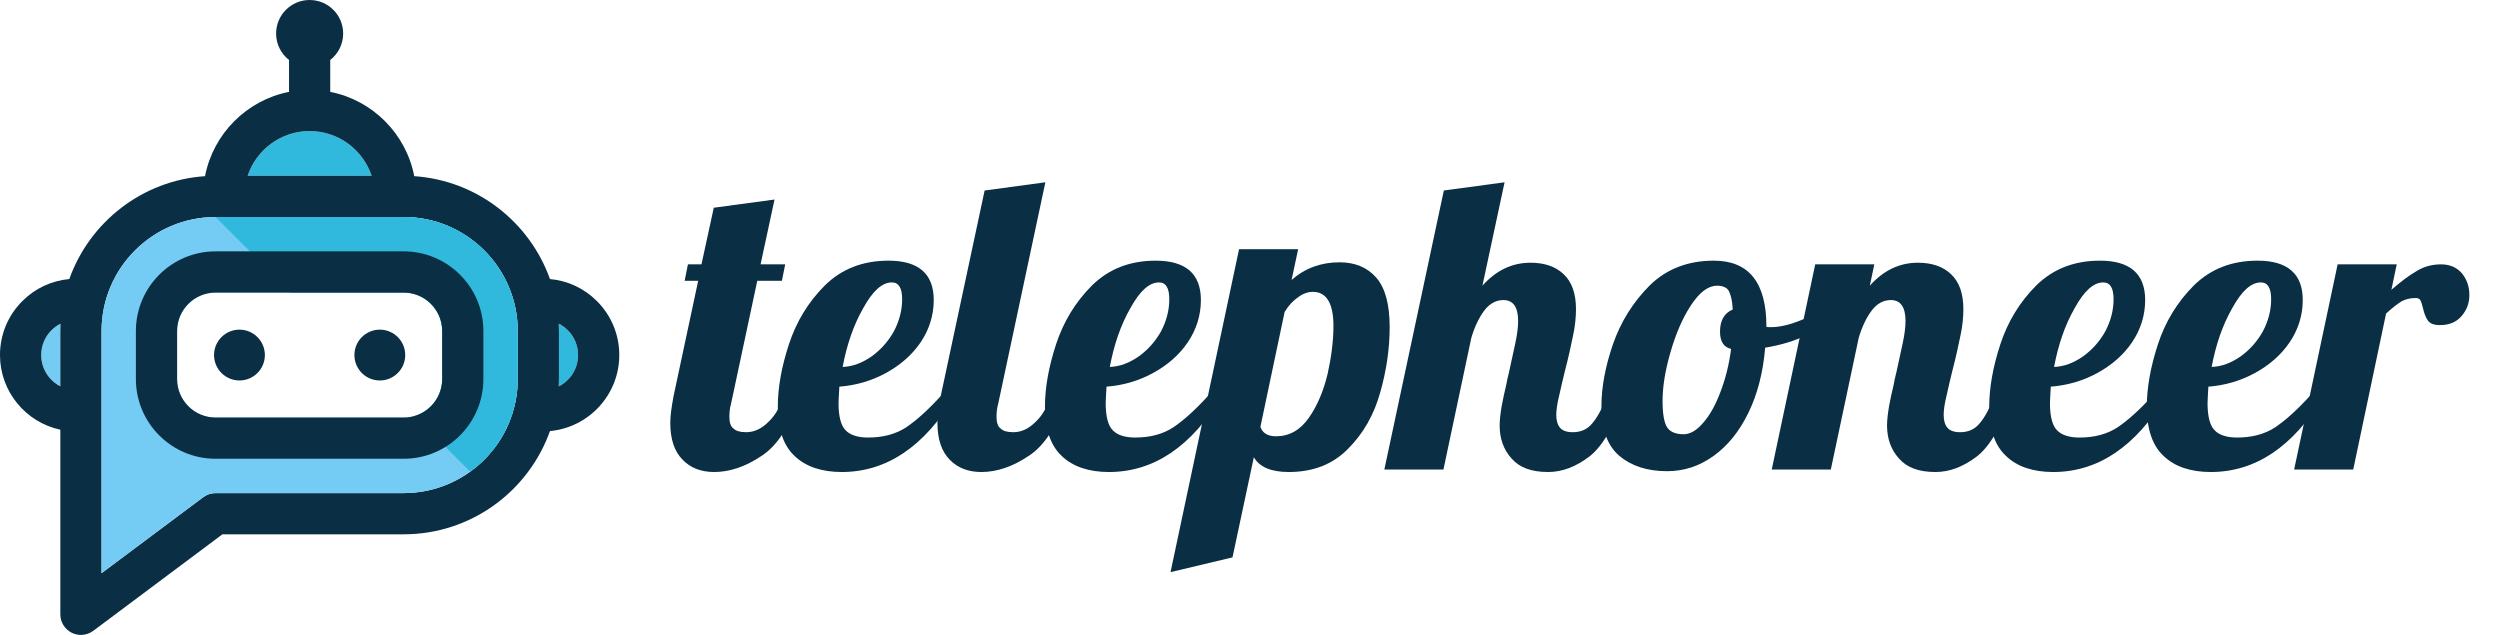 <?xml version="1.0" encoding="UTF-8" standalone="no"?>
<svg xmlns="http://www.w3.org/2000/svg" xmlns:xlink="http://www.w3.org/1999/xlink" xmlns:serif="http://www.serif.com/" width="100%" height="100%" viewBox="0 0 7615 1934" version="1.1" xml:space="preserve" style="fill-rule:evenodd;clip-rule:evenodd;stroke-linejoin:round;stroke-miterlimit:2;">
    <g transform="matrix(4.184,0,0,4.184,-3952.12,-1881.28)">
        <g transform="matrix(1,0,0,1,974.575,708.041)">
            <path d="M0,0.083C-0.001,-6.75 2.66,-13.173 7.491,-18.004C9.446,-19.959 11.665,-21.552 14.063,-22.763C13.979,-20.989 13.933,-19.206 13.933,-17.411L13.933,22.846C5.67,18.601 0,9.994 0,0.083" style="fill:rgb(116,203,243);fill-rule:nonzero;"></path>
        </g>
        <g transform="matrix(1,0,0,1,1351.36,685.279)">
            <path d="M0,45.674C0.082,43.906 0.129,42.128 0.129,40.34L0.129,5.352C0.129,3.557 0.082,1.774 -0.001,0C2.396,1.211 4.615,2.804 6.57,4.759C11.401,9.59 14.062,16.013 14.062,22.846C14.062,32.809 8.333,41.453 0,45.674" style="fill:rgb(48,185,221);fill-rule:nonzero;"></path>
        </g>
        <g transform="matrix(1,0,0,1,1170,577.63)">
            <path d="M0,-32.58C20.994,-32.58 38.844,-18.906 45.143,0L-45.143,0C-38.844,-18.906 -20.994,-32.58 0,-32.58" style="fill:rgb(48,185,221);fill-rule:nonzero;"></path>
        </g>
        <g transform="matrix(1,0,0,1,1351.36,630.548)">
            <path d="M0,100.405C0.082,98.637 0.129,96.859 0.129,95.071L0.129,60.083C0.129,58.288 0.082,56.505 -0.001,54.731C2.396,55.942 4.615,57.535 6.57,59.49C11.401,64.321 14.062,70.744 14.062,77.577C14.062,87.54 8.333,96.184 0,100.405M-29.871,95.071C-29.871,140.838 -67.104,178.072 -112.871,178.072L-249.855,178.072C-253.092,178.072 -256.242,179.118 -258.836,181.056L-332.855,236.38L-332.855,60.083C-332.855,14.315 -295.621,-22.917 -249.855,-22.917L-112.871,-22.917C-67.104,-22.917 -29.871,14.315 -29.871,60.083L-29.871,95.071ZM-181.363,-85.497C-160.369,-85.497 -142.52,-71.824 -136.221,-52.917L-226.506,-52.917C-220.207,-71.824 -202.357,-85.497 -181.363,-85.497M-362.855,60.083L-362.855,100.34C-371.118,96.094 -376.788,87.488 -376.788,77.577C-376.789,70.744 -374.128,64.321 -369.297,59.49C-367.342,57.535 -365.123,55.942 -362.726,54.731C-362.809,56.505 -362.855,58.288 -362.855,60.083M27.783,38.276C18.503,28.996 6.516,23.409 -6.397,22.237C-21.175,-19.215 -59.509,-49.575 -105.205,-52.652C-111.171,-83.543 -135.509,-107.958 -166.363,-114.029L-166.363,-137.249C-160.638,-141.716 -156.951,-148.677 -156.951,-156.501C-156.951,-169.984 -167.882,-180.913 -181.363,-180.913C-194.847,-180.913 -205.775,-169.984 -205.775,-156.501C-205.775,-148.676 -202.09,-141.716 -196.363,-137.248L-196.363,-114.029C-227.217,-107.958 -251.556,-83.543 -257.521,-52.652C-303.218,-49.575 -341.551,-19.215 -356.329,22.237C-369.242,23.409 -381.229,28.996 -390.51,38.276C-401.008,48.774 -406.789,62.731 -406.788,77.577C-406.788,104.229 -387.928,126.55 -362.855,131.919L-362.855,266.318C-362.855,271.995 -359.65,277.187 -354.574,279.73C-352.449,280.794 -350.148,281.318 -347.857,281.318C-344.678,281.318 -341.518,280.308 -338.875,278.333L-244.869,208.072L-112.871,208.072C-63.829,208.072 -21.991,176.665 -6.396,132.911C21.857,130.315 44.062,106.496 44.062,77.577C44.063,62.731 38.281,48.774 27.783,38.276" style="fill:rgb(10,46,67);fill-rule:nonzero;"></path>
        </g>
        <g transform="matrix(1,0,0,1,1266.49,748.94)">
            <path d="M0,-23.321C0,-7.882 -12.561,4.679 -28,4.679L-164.984,4.679C-180.424,4.679 -192.984,-7.882 -192.984,-23.321L-192.984,-58.309C-192.984,-73.749 -180.424,-86.309 -164.984,-86.309L-28,-86.309C-12.561,-86.309 0,-73.749 0,-58.309L0,-23.321ZM-28,-141.309L-164.984,-141.309C-210.75,-141.309 -247.984,-104.077 -247.984,-58.309L-247.984,117.988L-173.965,62.664C-171.371,60.726 -168.221,59.679 -164.984,59.679L-28,59.679C17.767,59.679 55,22.446 55,-23.321L55,-58.309C55,-104.077 17.767,-141.309 -28,-141.309" style="fill:rgb(116,203,243);fill-rule:nonzero;"></path>
        </g>
        <g transform="matrix(1,0,0,1,1238.49,792.996)">
            <path d="M0,-185.366L-136.984,-185.366L-81.984,-130.366L0,-130.366C15.439,-130.366 28,-117.805 28,-102.366L28,-67.378C28,-54.671 19.489,-43.921 7.87,-40.512L48.381,0C69.325,-15.083 83,-39.656 83,-67.378L83,-102.366C83,-148.134 45.767,-185.366 0,-185.366" style="fill:rgb(48,185,221);fill-rule:nonzero;"></path>
        </g>
        <g transform="matrix(1,0,0,1,1266.49,690.631)">
            <path d="M0,34.988C0,50.427 -12.561,62.988 -28,62.988L-164.984,62.988C-180.424,62.988 -192.984,50.427 -192.984,34.988L-192.984,0C-192.984,-15.44 -180.424,-28 -164.984,-28L-28,-28C-12.561,-28 0,-15.44 0,0L0,34.988ZM-28,-58L-164.984,-58C-196.966,-58 -222.984,-31.983 -222.984,0L-222.984,34.988C-222.984,66.969 -196.966,92.988 -164.984,92.988L-28,92.988C3.981,92.988 30,66.969 30,34.988L30,0C30,-31.983 3.981,-58 -28,-58" style="fill:rgb(10,46,67);fill-rule:nonzero;"></path>
        </g>
        <g transform="matrix(1,0,0,1,1118.91,726.624)">
            <circle cx="0" cy="-18.5" r="18.5" style="fill:rgb(10,46,67);"></circle>
        </g>
        <g transform="matrix(1,0,0,1,1221.09,726.624)">
            <circle cx="0" cy="-18.5" r="18.5" style="fill:rgb(10,46,67);"></circle>
        </g>
    </g>
    <g transform="matrix(1,0,0,1,860.543,-1107.59)">
        <g transform="matrix(1250,0,0,1250,1191.14,2537.83)">
            <path d="M0.099,0.006C0.067,0.006 0.041,-0.004 0.022,-0.024C0.002,-0.044 -0.008,-0.074 -0.008,-0.114C-0.008,-0.131 -0.005,-0.152 0,-0.179L0.06,-0.46L0.027,-0.46L0.035,-0.5L0.068,-0.5L0.098,-0.638L0.246,-0.658L0.212,-0.5L0.272,-0.5L0.264,-0.46L0.204,-0.46L0.14,-0.16C0.137,-0.15 0.136,-0.139 0.136,-0.128C0.136,-0.115 0.139,-0.105 0.146,-0.1C0.152,-0.094 0.162,-0.091 0.177,-0.091C0.196,-0.091 0.214,-0.099 0.231,-0.116C0.248,-0.132 0.26,-0.153 0.267,-0.179L0.309,-0.179C0.284,-0.107 0.253,-0.058 0.214,-0.033C0.175,-0.007 0.137,0.006 0.099,0.006Z" style="fill:rgb(10,46,67);fill-rule:nonzero;"></path>
        </g>
        <g transform="matrix(1250,0,0,1250,1524.89,2537.83)">
            <path d="M0.143,0.006C0.094,0.006 0.055,-0.007 0.028,-0.033C0.001,-0.058 -0.013,-0.098 -0.013,-0.153C-0.013,-0.199 -0.004,-0.25 0.014,-0.305C0.032,-0.36 0.061,-0.408 0.102,-0.449C0.143,-0.489 0.194,-0.509 0.257,-0.509C0.33,-0.509 0.367,-0.477 0.367,-0.413C0.367,-0.376 0.356,-0.341 0.335,-0.31C0.314,-0.279 0.285,-0.254 0.25,-0.235C0.215,-0.216 0.177,-0.205 0.137,-0.202C0.136,-0.182 0.135,-0.169 0.135,-0.162C0.135,-0.129 0.141,-0.107 0.152,-0.096C0.163,-0.084 0.182,-0.078 0.207,-0.078C0.243,-0.078 0.274,-0.086 0.3,-0.103C0.325,-0.12 0.353,-0.145 0.384,-0.179L0.418,-0.179C0.344,-0.056 0.252,0.006 0.143,0.006ZM0.145,-0.25C0.17,-0.251 0.193,-0.26 0.216,-0.276C0.238,-0.292 0.256,-0.312 0.27,-0.337C0.283,-0.362 0.29,-0.388 0.29,-0.415C0.29,-0.442 0.282,-0.456 0.265,-0.456C0.241,-0.456 0.218,-0.435 0.195,-0.393C0.171,-0.351 0.155,-0.303 0.145,-0.25Z" style="fill:rgb(10,46,67);fill-rule:nonzero;"></path>
        </g>
        <g transform="matrix(1250,0,0,1250,2004.89,2537.83)">
            <path d="M0.099,0.006C0.067,0.006 0.041,-0.004 0.022,-0.024C0.002,-0.044 -0.008,-0.074 -0.008,-0.114C-0.008,-0.131 -0.005,-0.152 0,-0.179L0.107,-0.68L0.255,-0.7L0.14,-0.16C0.137,-0.15 0.136,-0.139 0.136,-0.128C0.136,-0.115 0.139,-0.105 0.146,-0.1C0.152,-0.094 0.162,-0.091 0.177,-0.091C0.196,-0.091 0.214,-0.099 0.231,-0.116C0.248,-0.132 0.26,-0.153 0.267,-0.179L0.309,-0.179C0.284,-0.107 0.253,-0.058 0.214,-0.033C0.175,-0.007 0.137,0.006 0.099,0.006Z" style="fill:rgb(10,46,67);fill-rule:nonzero;"></path>
        </g>
        <g transform="matrix(1250,0,0,1250,2338.64,2537.83)">
            <path d="M0.143,0.006C0.094,0.006 0.055,-0.007 0.028,-0.033C0.001,-0.058 -0.013,-0.098 -0.013,-0.153C-0.013,-0.199 -0.004,-0.25 0.014,-0.305C0.032,-0.36 0.061,-0.408 0.102,-0.449C0.143,-0.489 0.194,-0.509 0.257,-0.509C0.33,-0.509 0.367,-0.477 0.367,-0.413C0.367,-0.376 0.356,-0.341 0.335,-0.31C0.314,-0.279 0.285,-0.254 0.25,-0.235C0.215,-0.216 0.177,-0.205 0.137,-0.202C0.136,-0.182 0.135,-0.169 0.135,-0.162C0.135,-0.129 0.141,-0.107 0.152,-0.096C0.163,-0.084 0.182,-0.078 0.207,-0.078C0.243,-0.078 0.274,-0.086 0.3,-0.103C0.325,-0.12 0.353,-0.145 0.384,-0.179L0.418,-0.179C0.344,-0.056 0.252,0.006 0.143,0.006ZM0.145,-0.25C0.17,-0.251 0.193,-0.26 0.216,-0.276C0.238,-0.292 0.256,-0.312 0.27,-0.337C0.283,-0.362 0.29,-0.388 0.29,-0.415C0.29,-0.442 0.282,-0.456 0.265,-0.456C0.241,-0.456 0.218,-0.435 0.195,-0.393C0.171,-0.351 0.155,-0.303 0.145,-0.25Z" style="fill:rgb(10,46,67);fill-rule:nonzero;"></path>
        </g>
        <g transform="matrix(1250,0,0,1250,2818.64,2537.83)">
            <path d="M0.076,-0.537L0.22,-0.537L0.204,-0.462C0.237,-0.491 0.276,-0.505 0.321,-0.505C0.358,-0.505 0.388,-0.493 0.41,-0.468C0.432,-0.443 0.443,-0.403 0.443,-0.347C0.443,-0.294 0.435,-0.241 0.42,-0.188C0.405,-0.134 0.379,-0.088 0.342,-0.051C0.305,-0.013 0.257,0.006 0.197,0.006C0.154,0.006 0.126,-0.006 0.112,-0.03L0.06,0.214L-0.091,0.25L0.076,-0.537ZM0.166,-0.081C0.198,-0.081 0.225,-0.096 0.246,-0.126C0.267,-0.156 0.282,-0.192 0.292,-0.234C0.301,-0.275 0.306,-0.314 0.306,-0.35C0.306,-0.405 0.289,-0.433 0.256,-0.433C0.244,-0.433 0.232,-0.429 0.22,-0.42C0.207,-0.411 0.196,-0.399 0.187,-0.384L0.128,-0.104C0.133,-0.089 0.146,-0.081 0.166,-0.081Z" style="fill:rgb(10,46,67);fill-rule:nonzero;"></path>
        </g>
        <g transform="matrix(1250,0,0,1250,3403.64,2537.83)">
            <path d="M0.361,0.006C0.32,0.006 0.291,-0.005 0.272,-0.027C0.253,-0.048 0.243,-0.075 0.243,-0.107C0.243,-0.121 0.245,-0.137 0.248,-0.155C0.251,-0.172 0.255,-0.189 0.259,-0.206C0.262,-0.223 0.265,-0.233 0.266,-0.238C0.271,-0.261 0.276,-0.284 0.281,-0.307C0.286,-0.33 0.288,-0.348 0.288,-0.362C0.288,-0.396 0.276,-0.413 0.252,-0.413C0.235,-0.413 0.219,-0.405 0.206,-0.388C0.193,-0.371 0.182,-0.348 0.174,-0.321L0.106,-0L-0.038,-0L0.107,-0.68L0.255,-0.7L0.201,-0.448C0.234,-0.485 0.273,-0.504 0.318,-0.504C0.352,-0.504 0.379,-0.495 0.399,-0.476C0.419,-0.457 0.429,-0.429 0.429,-0.391C0.429,-0.372 0.427,-0.35 0.422,-0.327C0.417,-0.303 0.411,-0.274 0.402,-0.24C0.397,-0.219 0.392,-0.199 0.388,-0.18C0.383,-0.16 0.381,-0.144 0.381,-0.133C0.381,-0.12 0.384,-0.109 0.39,-0.102C0.396,-0.095 0.406,-0.091 0.421,-0.091C0.441,-0.091 0.457,-0.098 0.469,-0.113C0.481,-0.127 0.493,-0.149 0.505,-0.179L0.547,-0.179C0.522,-0.106 0.494,-0.057 0.462,-0.032C0.429,-0.007 0.396,0.006 0.361,0.006Z" style="fill:rgb(10,46,67);fill-rule:nonzero;"></path>
        </g>
        <g transform="matrix(1250,0,0,1250,4034.89,2537.83)">
            <path d="M0.146,0.004C0.097,0.004 0.058,-0.009 0.029,-0.034C0,-0.059 -0.014,-0.099 -0.014,-0.154C-0.014,-0.199 -0.005,-0.25 0.014,-0.305C0.033,-0.36 0.063,-0.408 0.104,-0.449C0.145,-0.489 0.197,-0.509 0.26,-0.509C0.345,-0.509 0.388,-0.456 0.388,-0.349L0.388,-0.348C0.39,-0.347 0.394,-0.347 0.399,-0.347C0.421,-0.347 0.446,-0.353 0.475,-0.365C0.504,-0.376 0.53,-0.39 0.553,-0.407L0.562,-0.38C0.543,-0.359 0.518,-0.342 0.487,-0.328C0.456,-0.313 0.422,-0.303 0.385,-0.297C0.38,-0.236 0.366,-0.183 0.344,-0.138C0.322,-0.093 0.294,-0.058 0.259,-0.033C0.224,-0.008 0.187,0.004 0.146,0.004ZM0.186,-0.086C0.202,-0.086 0.218,-0.095 0.234,-0.114C0.25,-0.132 0.264,-0.157 0.276,-0.189C0.288,-0.22 0.297,-0.255 0.302,-0.294C0.284,-0.298 0.275,-0.312 0.275,-0.336C0.275,-0.363 0.285,-0.381 0.306,-0.39C0.305,-0.412 0.301,-0.427 0.296,-0.436C0.291,-0.444 0.281,-0.448 0.268,-0.448C0.246,-0.448 0.225,-0.432 0.204,-0.4C0.183,-0.368 0.167,-0.33 0.154,-0.285C0.141,-0.24 0.135,-0.201 0.135,-0.167C0.135,-0.135 0.139,-0.114 0.146,-0.103C0.153,-0.092 0.167,-0.086 0.186,-0.086Z" style="fill:rgb(10,46,67);fill-rule:nonzero;"></path>
        </g>
        <g transform="matrix(1250,0,0,1250,4583.64,2537.83)">
            <path d="M0.361,0.006C0.32,0.006 0.291,-0.005 0.272,-0.027C0.253,-0.048 0.243,-0.075 0.243,-0.107C0.243,-0.121 0.245,-0.137 0.248,-0.155C0.251,-0.172 0.255,-0.189 0.259,-0.206C0.262,-0.223 0.265,-0.233 0.266,-0.238C0.271,-0.261 0.276,-0.284 0.281,-0.307C0.286,-0.33 0.288,-0.348 0.288,-0.362C0.288,-0.396 0.276,-0.413 0.252,-0.413C0.235,-0.413 0.219,-0.405 0.206,-0.388C0.193,-0.371 0.182,-0.348 0.174,-0.321L0.106,-0L-0.038,-0L0.068,-0.5L0.212,-0.5L0.201,-0.448C0.234,-0.485 0.273,-0.504 0.318,-0.504C0.352,-0.504 0.379,-0.495 0.399,-0.476C0.419,-0.457 0.429,-0.429 0.429,-0.391C0.429,-0.372 0.427,-0.35 0.422,-0.327C0.417,-0.303 0.411,-0.274 0.402,-0.24C0.397,-0.219 0.392,-0.199 0.388,-0.18C0.383,-0.16 0.381,-0.144 0.381,-0.133C0.381,-0.12 0.384,-0.109 0.39,-0.102C0.396,-0.095 0.406,-0.091 0.421,-0.091C0.441,-0.091 0.457,-0.098 0.469,-0.113C0.481,-0.127 0.493,-0.149 0.505,-0.179L0.547,-0.179C0.522,-0.106 0.494,-0.057 0.462,-0.032C0.429,-0.007 0.396,0.006 0.361,0.006Z" style="fill:rgb(10,46,67);fill-rule:nonzero;"></path>
        </g>
        <g transform="matrix(1250,0,0,1250,5214.89,2537.83)">
            <path d="M0.143,0.006C0.094,0.006 0.055,-0.007 0.028,-0.033C0.001,-0.058 -0.013,-0.098 -0.013,-0.153C-0.013,-0.199 -0.004,-0.25 0.014,-0.305C0.032,-0.36 0.061,-0.408 0.102,-0.449C0.143,-0.489 0.194,-0.509 0.257,-0.509C0.33,-0.509 0.367,-0.477 0.367,-0.413C0.367,-0.376 0.356,-0.341 0.335,-0.31C0.314,-0.279 0.285,-0.254 0.25,-0.235C0.215,-0.216 0.177,-0.205 0.137,-0.202C0.136,-0.182 0.135,-0.169 0.135,-0.162C0.135,-0.129 0.141,-0.107 0.152,-0.096C0.163,-0.084 0.182,-0.078 0.207,-0.078C0.243,-0.078 0.274,-0.086 0.3,-0.103C0.325,-0.12 0.353,-0.145 0.384,-0.179L0.418,-0.179C0.344,-0.056 0.252,0.006 0.143,0.006ZM0.145,-0.25C0.17,-0.251 0.193,-0.26 0.216,-0.276C0.238,-0.292 0.256,-0.312 0.27,-0.337C0.283,-0.362 0.29,-0.388 0.29,-0.415C0.29,-0.442 0.282,-0.456 0.265,-0.456C0.241,-0.456 0.218,-0.435 0.195,-0.393C0.171,-0.351 0.155,-0.303 0.145,-0.25Z" style="fill:rgb(10,46,67);fill-rule:nonzero;"></path>
        </g>
        <g transform="matrix(1250,0,0,1250,5694.89,2537.83)">
            <path d="M0.143,0.006C0.094,0.006 0.055,-0.007 0.028,-0.033C0.001,-0.058 -0.013,-0.098 -0.013,-0.153C-0.013,-0.199 -0.004,-0.25 0.014,-0.305C0.032,-0.36 0.061,-0.408 0.102,-0.449C0.143,-0.489 0.194,-0.509 0.257,-0.509C0.33,-0.509 0.367,-0.477 0.367,-0.413C0.367,-0.376 0.356,-0.341 0.335,-0.31C0.314,-0.279 0.285,-0.254 0.25,-0.235C0.215,-0.216 0.177,-0.205 0.137,-0.202C0.136,-0.182 0.135,-0.169 0.135,-0.162C0.135,-0.129 0.141,-0.107 0.152,-0.096C0.163,-0.084 0.182,-0.078 0.207,-0.078C0.243,-0.078 0.274,-0.086 0.3,-0.103C0.325,-0.12 0.353,-0.145 0.384,-0.179L0.418,-0.179C0.344,-0.056 0.252,0.006 0.143,0.006ZM0.145,-0.25C0.17,-0.251 0.193,-0.26 0.216,-0.276C0.238,-0.292 0.256,-0.312 0.27,-0.337C0.283,-0.362 0.29,-0.388 0.29,-0.415C0.29,-0.442 0.282,-0.456 0.265,-0.456C0.241,-0.456 0.218,-0.435 0.195,-0.393C0.171,-0.351 0.155,-0.303 0.145,-0.25Z" style="fill:rgb(10,46,67);fill-rule:nonzero;"></path>
        </g>
        <g transform="matrix(1250,0,0,1250,6174.89,2537.83)">
            <path d="M0.068,-0.5L0.212,-0.5L0.199,-0.438C0.222,-0.458 0.242,-0.473 0.261,-0.484C0.279,-0.495 0.299,-0.5 0.32,-0.5C0.341,-0.5 0.358,-0.493 0.371,-0.478C0.383,-0.463 0.389,-0.446 0.389,-0.425C0.389,-0.406 0.383,-0.389 0.37,-0.374C0.357,-0.359 0.34,-0.352 0.317,-0.352C0.302,-0.352 0.293,-0.356 0.288,-0.363C0.283,-0.37 0.279,-0.38 0.276,-0.393C0.274,-0.402 0.272,-0.408 0.27,-0.412C0.268,-0.416 0.264,-0.418 0.259,-0.418C0.245,-0.418 0.233,-0.415 0.224,-0.41C0.214,-0.404 0.201,-0.394 0.186,-0.38L0.106,-0L-0.038,-0L0.068,-0.5Z" style="fill:rgb(10,46,67);fill-rule:nonzero;"></path>
        </g>
    </g>
</svg>
